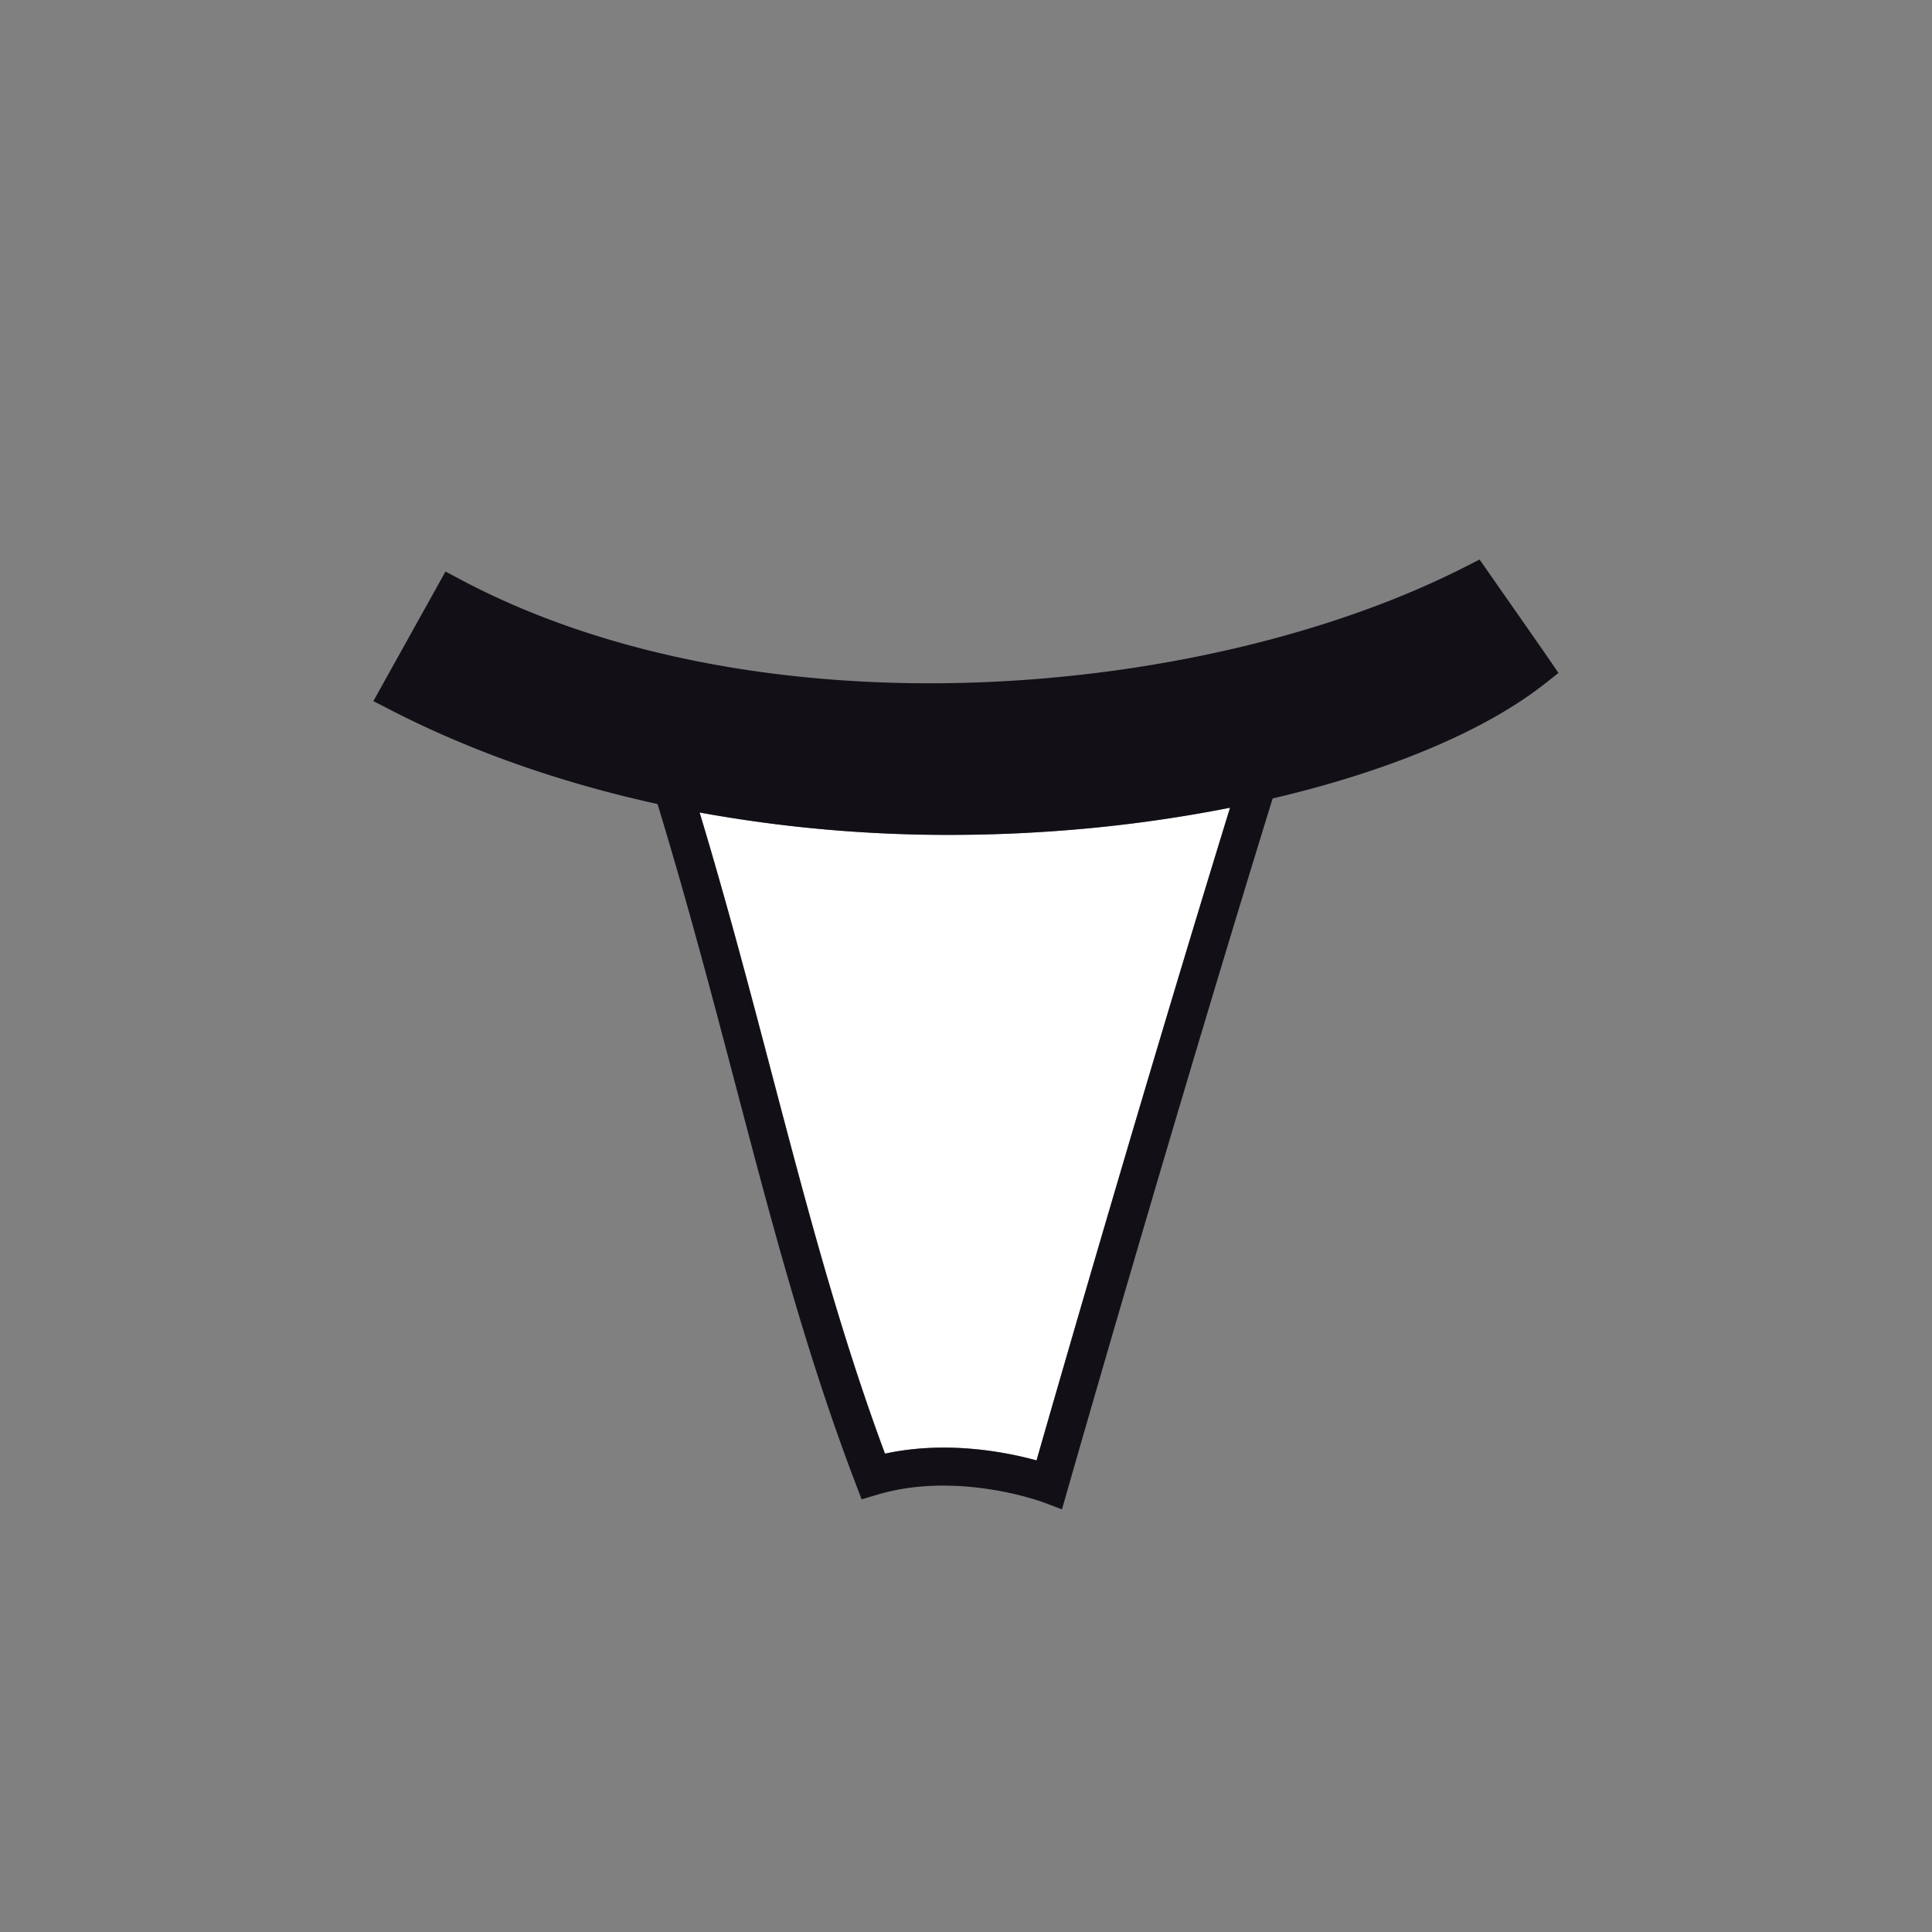 <?xml version="1.0" encoding="UTF-8"?> <svg xmlns="http://www.w3.org/2000/svg" id="Capa_1" data-name="Capa 1" viewBox="0 0 600 600"><rect x="0" y="0" width="600" height="600" fill="#808080" stroke="none"/><defs><style>.cls-1{fill:#fff;}.cls-2{fill:#130f17;}</style></defs><title>icono_tanga</title><path class="cls-1" d="M382,250.85a443.35,443.35,0,0,1-53.87,7.22q-16.68,1.21-33.17,1.21a430.32,430.32,0,0,1-77.65-6.95c8.54,28.33,15.66,55.42,22.57,81.7,10.73,40.85,20.89,79.52,35,117.41,19.27-4.16,37.79-.45,47.05,2.1C328.72,429.69,355.54,336.71,382,250.85Z"></path><path class="cls-2" d="M484,209l-2.83-4.14c-4-5.83-18.43-26.4-19-27.27l-2.69-3.82-4.16,2.12c-80.17,41-218.9,53.7-312.31,4.08l-4.66-2.47-22.4,40.24,4.94,2.54c25.19,13,53.34,22.85,83.31,29.42C213.44,280,221.07,309,228.44,337c11.28,42.93,21.93,83.48,37.2,123.53l1.94,5.1,5.23-1.54c24.74-7.26,50.72,2.3,51,2.39l6,2.27,1.76-6.17c.33-1.15,32.62-114.12,63.66-214.61,35.76-8.38,66-20.91,84.85-35.89ZM274.82,451.44c-14.08-37.89-24.24-76.56-35-117.41-6.91-26.28-14-53.37-22.57-81.7a430.32,430.32,0,0,0,77.65,6.95q16.47,0,33.17-1.21A443.35,443.35,0,0,0,382,250.85c-26.43,85.86-53.25,178.84-60.1,202.69C312.61,451,294.09,447.28,274.82,451.44Z"></path></svg> 